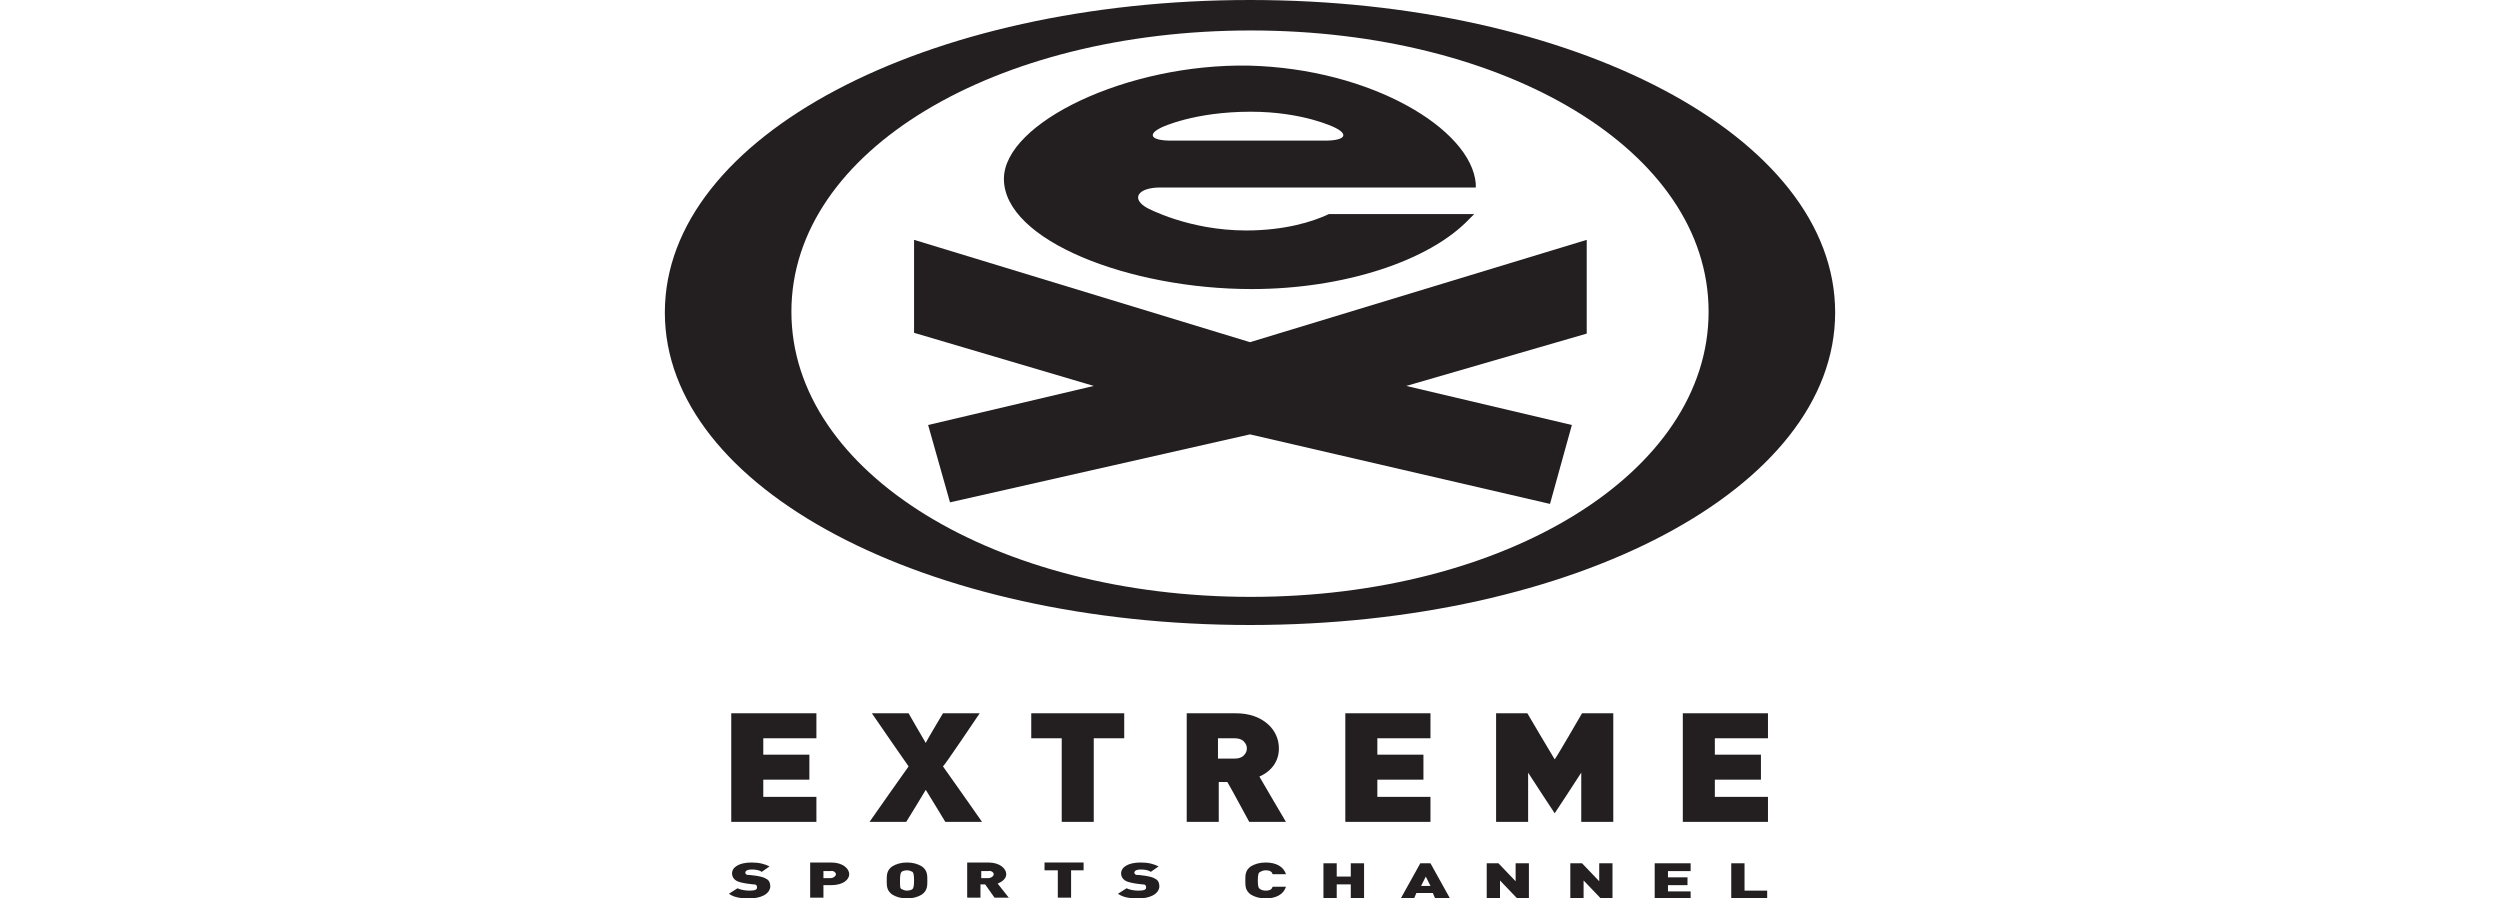 <?xml version="1.0" encoding="utf-8"?>
<!-- Generator: Adobe Illustrator 21.0.0, SVG Export Plug-In . SVG Version: 6.00 Build 0)  -->
<svg version="1.0" xmlns="http://www.w3.org/2000/svg" xmlns:xlink="http://www.w3.org/1999/xlink" x="0px" y="0px"
	 viewBox="0 0 320 115" style="enable-background:new 0 0 320 115;" xml:space="preserve">
<style type="text/css">
	.st0{fill:#FFFFFF;}
	.st1{fill:#00B8F1;}
	.st2{fill:#909194;}
	.st3{fill:#DC1351;}
	.st4{fill:#919195;}
	.st5{fill:#91C73E;}
	.st6{fill:#D11F31;}
	.st7{fill:#CED0D0;}
	.st8{fill:#F6AB1C;}
	.st9{fill:#F69043;}
	.st10{fill:#00529C;}
	.st11{fill:#D89D12;}
	.st12{fill:#81A43C;}
	.st13{fill-rule:evenodd;clip-rule:evenodd;fill:#B3282D;}
	.st14{fill:#007DC4;stroke:#D0D2D3;stroke-width:2.796;}
	.st15{fill:#D0D2D3;enable-background:new    ;}
	.st16{fill:#D0D2D3;}
	.st17{fill:#231F20;}
	.st18{fill:#000104;}
	.st19{fill:#0E0E11;}
	.st20{fill-rule:evenodd;clip-rule:evenodd;fill:url(#SVGID_6_);}
	.st21{fill-rule:evenodd;clip-rule:evenodd;fill:url(#SVGID_7_);}
	.st22{fill:#CA2026;}
	.st23{fill:url(#SVGID_10_);}
	.st24{fill:url(#SVGID_11_);}
	.st25{fill:url(#SVGID_12_);}
	.st26{fill:url(#SVGID_13_);}
	.st27{fill:url(#SVGID_14_);}
	.st28{fill:url(#SVGID_15_);}
	.st29{fill:url(#SVGID_16_);}
	.st30{fill:url(#SVGID_17_);}
	.st31{fill:url(#SVGID_18_);}
	.st32{fill:#5C1615;}
	.st33{fill:#9C2424;}
	.st34{fill:url(#SVGID_19_);}
	.st35{fill:url(#SVGID_20_);}
	.st36{fill:#151415;}
	.st37{fill:url(#SVGID_21_);}
	.st38{fill:url(#SVGID_22_);}
	.st39{fill:url(#SVGID_23_);}
	.st40{fill:url(#SVGID_24_);}
	.st41{fill:url(#SVGID_25_);}
	.st42{fill:url(#SVGID_26_);}
	.st43{fill:#282828;}
	.st44{fill:#171717;}
	.st45{fill:#CA2F2E;}
	.st46{fill:url(#SVGID_27_);}
	.st47{fill:url(#SVGID_28_);}
	.st48{fill:url(#SVGID_29_);}
	.st49{fill:url(#SVGID_30_);}
	.st50{fill:url(#SVGID_31_);}
	.st51{fill:url(#SVGID_32_);}
	.st52{fill:url(#SVGID_33_);}
	.st53{fill:url(#SVGID_34_);}
	.st54{fill:url(#SVGID_35_);}
	.st55{fill:url(#SVGID_36_);}
	.st56{fill:url(#SVGID_37_);}
	.st57{fill:url(#SVGID_38_);}
	.st58{fill:url(#SVGID_39_);}
	.st59{fill:#282827;}
	.st60{fill:url(#SVGID_40_);}
	.st61{fill:url(#SVGID_41_);}
	.st62{fill:url(#SVGID_42_);}
	.st63{fill:url(#SVGID_43_);}
	.st64{fill:url(#SVGID_44_);}
	.st65{fill:url(#SVGID_45_);}
	.st66{fill:url(#SVGID_46_);}
	.st67{fill:url(#SVGID_47_);}
	.st68{fill:url(#SVGID_48_);}
	.st69{fill:url(#SVGID_49_);}
	.st70{fill:url(#SVGID_50_);}
	.st71{fill:url(#SVGID_51_);}
	.st72{fill:#77BC1F;}
	.st73{fill:#1A69CD;}
	.st74{fill:#F5F5F5;}
	.st75{fill:#00455E;}
	.st76{fill-rule:evenodd;clip-rule:evenodd;fill:#003974;}
	.st77{fill:#FFCE00;}
	.st78{fill:#DD0031;}
	.st79{fill:#0075C9;}
	.st80{fill:#6CA439;}
	.st81{fill:#D41180;}
	.st82{fill:#714698;}
	.st83{fill:#32E491;}
	.st84{fill:#747373;}
	.st85{fill:#E21B27;}
	.st86{fill:#0052BA;}
	.st87{fill:#FFC501;}
	.st88{clip-path:url(#SVGID_55_);}
	.st89{clip-path:url(#SVGID_59_);}
	.st90{fill:#007EFF;}
	.st91{fill:#00A84F;}
	.st92{fill:#FAB423;}
	.st93{fill:#370505;}
	.st94{fill:#330F10;}
	.st95{fill:#EB2D2D;}
	.st96{fill:#C60E00;}
	.st97{fill:#F4F5F5;}
	.st98{fill:#008980;}
	.st99{fill:#FFDB00;}
	.st100{fill:#7A7F79;}
	.st101{fill:#ED1B24;}
	.st102{fill:#1F60A9;}
	.st103{fill:#571C66;}
	.st104{fill:#FF7100;}
	.st105{fill:#716558;}
	.st106{fill:#FFDA00;}
	.st107{fill:#F6911E;}
	.st108{fill:#141B4D;}
	.st109{fill:#D50032;}
	.st110{fill:#B40000;}
	.st111{fill:#FF5000;}
	.st112{fill:#00BFD6;}
	.st113{fill:#4681CF;}
	.st114{fill:#565A5C;}
	.st115{fill:#00B5EA;}
	.st116{fill:url(#SVGID_64_);}
	.st117{fill:#808080;}
	.st118{fill:#516023;}
	.st119{fill:#18529D;}
	.st120{fill:url(#SVGID_65_);}
	.st121{fill:url(#SVGID_66_);}
	.st122{fill:#FDEA7F;}
	.st123{fill:#E17826;}
	.st124{fill:url(#SVGID_67_);}
	.st125{fill:url(#SVGID_68_);}
	.st126{fill:#FCE551;}
	.st127{fill:url(#SVGID_69_);}
	.st128{fill:url(#SVGID_70_);}
	.st129{fill:url(#SVGID_71_);}
	.st130{fill:url(#SVGID_72_);}
	.st131{fill:url(#SVGID_73_);}
	.st132{fill:url(#SVGID_74_);}
	.st133{fill:url(#SVGID_75_);}
	.st134{fill:url(#SVGID_76_);}
	.st135{fill:url(#SVGID_77_);}
	.st136{fill:url(#SVGID_78_);}
	.st137{fill:url(#SVGID_79_);}
	.st138{fill:url(#SVGID_80_);}
	.st139{fill:url(#SVGID_81_);}
	.st140{fill:url(#SVGID_82_);}
	.st141{fill:url(#SVGID_83_);}
	.st142{fill:url(#SVGID_84_);}
	.st143{fill:url(#SVGID_85_);}
	.st144{fill:url(#SVGID_86_);}
	.st145{fill:url(#SVGID_87_);}
	.st146{fill:url(#SVGID_88_);}
	.st147{fill:url(#SVGID_89_);}
	.st148{fill:url(#SVGID_90_);}
	.st149{fill:url(#SVGID_91_);}
	.st150{fill:url(#SVGID_92_);}
	.st151{fill:url(#SVGID_93_);}
	.st152{fill:url(#SVGID_94_);}
	.st153{fill:url(#SVGID_95_);}
	.st154{fill:url(#SVGID_96_);}
	.st155{fill:url(#SVGID_97_);}
	.st156{fill:url(#SVGID_98_);}
	.st157{fill:url(#SVGID_99_);}
	.st158{fill:url(#SVGID_100_);}
	.st159{fill:url(#SVGID_101_);}
	.st160{fill:url(#SVGID_102_);}
	.st161{fill:url(#SVGID_103_);}
	.st162{fill:url(#SVGID_104_);}
	.st163{fill:url(#SVGID_105_);}
	.st164{fill:url(#SVGID_106_);}
	.st165{fill:url(#SVGID_107_);}
	.st166{fill:url(#SVGID_108_);}
	.st167{fill:url(#SVGID_109_);}
	.st168{fill:url(#SVGID_110_);}
	.st169{fill:url(#SVGID_111_);}
	.st170{fill:url(#SVGID_112_);}
	.st171{fill:url(#SVGID_113_);}
	.st172{fill:url(#SVGID_114_);}
	.st173{fill:url(#SVGID_115_);}
	.st174{fill:url(#SVGID_116_);}
	.st175{fill:url(#SVGID_117_);}
	.st176{fill:url(#SVGID_118_);}
	.st177{fill:url(#SVGID_119_);}
	.st178{fill:url(#SVGID_120_);}
	.st179{fill:url(#SVGID_121_);}
	.st180{fill:url(#SVGID_122_);}
	.st181{fill:url(#SVGID_123_);}
	.st182{fill:url(#SVGID_124_);}
	.st183{fill:url(#SVGID_125_);}
	.st184{opacity:0.9;fill:url(#SVGID_126_);}
	.st185{fill:url(#SVGID_127_);}
	.st186{fill:url(#SVGID_128_);}
	.st187{fill:url(#SVGID_129_);}
	.st188{fill:url(#SVGID_130_);}
	.st189{fill:url(#SVGID_131_);}
	.st190{fill:url(#SVGID_132_);}
	.st191{opacity:0.49;fill:url(#SVGID_133_);}
	.st192{fill:url(#SVGID_134_);}
	.st193{fill:url(#SVGID_135_);}
	.st194{opacity:0.5;fill:url(#SVGID_136_);}
	.st195{fill:url(#SVGID_137_);}
	.st196{fill:url(#SVGID_138_);}
	.st197{fill:url(#SVGID_139_);}
	.st198{opacity:0.52;fill:url(#SVGID_140_);}
	.st199{fill:url(#SVGID_141_);}
	.st200{fill:url(#SVGID_142_);}
	.st201{fill:url(#SVGID_143_);}
	.st202{fill:url(#SVGID_144_);}
	.st203{fill:url(#SVGID_145_);}
	.st204{fill:url(#SVGID_146_);}
	.st205{fill:url(#SVGID_147_);}
	.st206{fill:url(#SVGID_148_);}
	.st207{fill:url(#SVGID_149_);}
	.st208{fill:url(#SVGID_150_);}
	.st209{fill:url(#SVGID_151_);}
	.st210{fill:url(#SVGID_152_);}
	.st211{fill:url(#SVGID_153_);}
	.st212{fill:url(#SVGID_154_);}
	.st213{fill:url(#SVGID_155_);}
	.st214{fill:url(#SVGID_156_);}
	.st215{fill:url(#SVGID_157_);}
	.st216{fill:url(#SVGID_158_);}
	.st217{fill:url(#SVGID_159_);}
	.st218{fill:url(#SVGID_160_);}
	.st219{fill:url(#SVGID_161_);}
	.st220{fill:url(#SVGID_162_);}
	.st221{fill:url(#SVGID_163_);}
	.st222{fill:url(#SVGID_164_);}
	.st223{fill:url(#SVGID_165_);}
	.st224{fill:url(#SVGID_166_);}
	.st225{fill:url(#SVGID_167_);}
	.st226{fill:url(#SVGID_168_);}
	.st227{fill:url(#SVGID_169_);}
	.st228{fill:url(#SVGID_170_);}
	.st229{opacity:0.65;fill:url(#SVGID_171_);}
	.st230{opacity:0.65;fill:url(#SVGID_172_);}
	.st231{fill:url(#SVGID_173_);}
	.st232{fill:url(#SVGID_174_);}
	.st233{fill:url(#SVGID_175_);}
	.st234{fill:url(#SVGID_176_);}
	.st235{fill:url(#SVGID_177_);}
	.st236{fill:url(#SVGID_178_);}
	.st237{fill:url(#SVGID_179_);}
	.st238{fill:url(#SVGID_180_);}
	.st239{fill:url(#SVGID_181_);}
	.st240{fill:url(#SVGID_182_);}
	.st241{fill:url(#SVGID_183_);}
	.st242{fill:url(#SVGID_184_);}
	.st243{fill:url(#SVGID_185_);}
	.st244{fill:url(#SVGID_186_);}
	.st245{opacity:0.8;fill:url(#SVGID_187_);}
	.st246{fill:url(#SVGID_188_);}
	.st247{fill:url(#SVGID_189_);}
	.st248{fill:url(#SVGID_190_);}
	.st249{fill:url(#SVGID_191_);}
	.st250{fill:url(#SVGID_192_);}
	.st251{fill:url(#SVGID_193_);}
	.st252{fill:url(#SVGID_194_);}
	.st253{fill:url(#SVGID_195_);}
	.st254{fill:url(#SVGID_196_);}
	.st255{fill:url(#SVGID_197_);}
	.st256{fill:url(#SVGID_198_);}
	.st257{fill:url(#SVGID_199_);}
	.st258{fill:url(#SVGID_200_);}
	.st259{fill:url(#SVGID_201_);}
	.st260{fill:url(#SVGID_202_);}
	.st261{fill:url(#SVGID_203_);}
	.st262{fill:url(#SVGID_204_);}
	.st263{fill:url(#SVGID_205_);}
	.st264{fill:url(#SVGID_206_);}
	.st265{fill:url(#SVGID_207_);}
	.st266{fill:url(#SVGID_208_);}
	.st267{fill:url(#SVGID_209_);}
	.st268{fill:url(#SVGID_210_);}
	.st269{fill:url(#SVGID_211_);}
	.st270{fill:url(#SVGID_212_);}
	.st271{fill:url(#SVGID_213_);}
	.st272{fill:url(#SVGID_214_);}
	.st273{fill:url(#SVGID_215_);}
	.st274{fill:url(#SVGID_216_);}
	.st275{fill:url(#SVGID_217_);}
	.st276{fill:url(#SVGID_218_);}
	.st277{opacity:0.89;fill:url(#SVGID_219_);}
	.st278{opacity:0.89;fill:url(#SVGID_220_);}
	.st279{fill:url(#SVGID_221_);}
	.st280{fill:url(#SVGID_222_);}
	.st281{fill:url(#SVGID_223_);}
	.st282{fill:url(#SVGID_224_);}
	.st283{fill:url(#SVGID_225_);}
	.st284{fill:url(#SVGID_226_);}
	.st285{fill:url(#SVGID_227_);}
	.st286{fill:url(#SVGID_228_);}
	.st287{fill:url(#SVGID_229_);}
	.st288{fill:url(#SVGID_230_);}
	.st289{fill:url(#SVGID_231_);}
	.st290{fill:url(#SVGID_232_);}
	.st291{fill:url(#SVGID_233_);}
	.st292{fill:url(#SVGID_234_);}
	.st293{fill:url(#SVGID_235_);}
	.st294{fill:url(#SVGID_236_);}
	.st295{fill:url(#SVGID_237_);}
	.st296{fill:url(#SVGID_238_);}
	.st297{fill:url(#SVGID_239_);}
	.st298{opacity:0.49;fill:url(#SVGID_240_);}
	.st299{fill:url(#SVGID_241_);}
	.st300{fill:url(#SVGID_242_);}
	.st301{fill:url(#SVGID_243_);}
	.st302{fill:url(#SVGID_244_);}
	.st303{fill:url(#SVGID_245_);}
	.st304{fill:url(#SVGID_246_);}
	.st305{fill:url(#SVGID_247_);}
	.st306{fill:url(#SVGID_248_);}
	.st307{fill:#F5E689;}
	.st308{fill:url(#SVGID_249_);}
	.st309{fill:url(#SVGID_250_);}
	.st310{fill:#FFFFFB;}
	.st311{fill:url(#SVGID_251_);}
	.st312{fill:url(#SVGID_252_);}
	.st313{fill:url(#SVGID_253_);}
	.st314{fill:url(#SVGID_254_);}
	.st315{fill:url(#SVGID_255_);}
	.st316{fill:url(#SVGID_256_);}
	.st317{fill:url(#SVGID_257_);}
	.st318{fill:url(#SVGID_258_);}
	.st319{fill:url(#SVGID_259_);}
	.st320{fill:url(#SVGID_260_);}
	.st321{fill:url(#SVGID_261_);}
	.st322{fill:url(#SVGID_262_);}
	.st323{fill:url(#SVGID_263_);}
	.st324{fill:url(#SVGID_264_);}
	.st325{fill:url(#SVGID_265_);}
	.st326{fill:url(#SVGID_266_);}
	.st327{opacity:0.55;fill:url(#SVGID_267_);}
	.st328{fill:url(#SVGID_268_);}
	.st329{fill:url(#SVGID_269_);}
	.st330{fill:url(#SVGID_270_);}
	.st331{fill:url(#SVGID_271_);}
	.st332{fill:url(#SVGID_272_);}
	.st333{fill:url(#SVGID_273_);}
	.st334{opacity:0.6;fill:url(#SVGID_274_);}
	.st335{fill:url(#SVGID_275_);}
	.st336{fill:url(#SVGID_276_);}
	.st337{fill:url(#SVGID_277_);}
	.st338{fill:url(#SVGID_278_);}
	.st339{fill:url(#SVGID_279_);}
	.st340{fill:url(#SVGID_280_);}
	.st341{opacity:0.12;}
	.st342{fill:#F4BA2A;}
	.st343{fill:url(#SVGID_281_);}
	.st344{fill:#6D6E70;}
	.st345{fill:#FFD700;}
	.st346{fill:url(#SVGID_284_);}
	.st347{fill:#A61916;}
	.st348{clip-path:url(#SVGID_286_);}
	.st349{clip-path:url(#SVGID_288_);}
	.st350{fill:#272424;}
	.st351{fill:#AFC03D;}
	.st352{fill:#F26322;}
	.st353{fill-rule:evenodd;clip-rule:evenodd;fill:#F26322;}
	.st354{fill:#FDB614;}
	.st355{fill-rule:evenodd;clip-rule:evenodd;fill:#ED1C24;}
	.st356{fill:#002840;}
	.st357{fill:#AEFF00;}
	.st358{fill:#BEBDBD;}
	.st359{display:none;fill:url(#Sci_2_);}
	.st360{fill:url(#Sci_3_);}
	.st361{fill:url(#SVGID_293_);}
	.st362{filter:url(#Adobe_OpacityMaskFilter);}
	.st363{opacity:0.5;mask:url(#SVGID_294_);}
	.st364{fill:url(#SVGID_295_);}
	.st365{filter:url(#Adobe_OpacityMaskFilter_1_);}
	.st366{opacity:0.5;mask:url(#SVGID_296_);}
	.st367{fill:url(#SVGID_297_);}
	.st368{fill:url(#SVGID_298_);}
	.st369{fill:url(#SVGID_299_);}
	.st370{fill:url(#SVGID_300_);}
	.st371{fill:url(#SVGID_301_);}
	.st372{fill:url(#SVGID_302_);}
	.st373{fill:url(#SVGID_303_);}
	.st374{fill:#4E4D50;}
	.st375{fill:#FDBF31;}
	.st376{fill:#2462AB;}
	.st377{fill:#00ADEE;}
	.st378{fill:#030203;}
	.st379{clip-path:url(#SVGID_305_);fill:url(#SVGID_306_);}
	.st380{fill:#22161E;}
	.st381{fill:#68576B;}
	.st382{fill:#FDF4F8;}
	.st383{fill:#23141E;}
	.st384{fill:#F028A0;}
	.st385{fill:#BE28F0;}
	.st386{fill:#28F03C;}
	.st387{fill:#C83584;}
	.st388{fill:#D48D35;}
	.st389{fill:#EE4023;}
	.st390{fill:#CA2027;}
	.st391{fill:#00B2EF;}
	.st392{fill:#EC1C24;}
	.st393{fill:#00C0F3;}
	.st394{fill:#EF4123;}
	.st395{fill:#555759;}
	.st396{display:none;}
	.st397{display:inline;}
	.st398{fill:#FFF100;}
</style>
<g id="bitmap_label">
	<g>
		<g>
			<path class="st17" d="M160,0c-41.4,0-74.9,17.4-74.9,40c0,22.6,33.5,40,74.9,40c41.4,0,74.9-17.4,74.9-40
				C234.9,17.4,201.4,0,160,0z M160.1,76.4c-32.5,0-58.8-15.8-58.8-36.5c0-20.7,26.2-36,58.8-36c32.5,0,58.6,15.3,58.6,36
				C218.7,60.6,192.6,76.4,160.1,76.4z"/>
			<polygon class="st17" points="160,43.8 203.1,30.7 203.1,42.7 180,49.4 201.2,54.4 198.4,64.5 160,55.6 121.6,64.3 118.8,54.4 
				140,49.4 117,42.6 117,30.7 			"/>
			<path class="st17" d="M149.9,18h19.7c2.6,0,3.1-0.8,1.2-1.7c0,0-4-2-10.7-2c-7.3,0-11.4,2-11.4,2C146.8,17.2,147.3,18,149.9,18z
				 M128.5,22.9c0-7.2,15.8-14.8,31.4-14.5c15.6,0.4,28.4,8.1,29,15.1c0,0.2,0,0.5,0,0.5c0,0-40.4,0-40.4,0c-2.8,0-3.8,1.4-1.7,2.6
				c0,0,5.3,2.9,12.7,2.9c4.9,0,8.5-1.1,10.6-2.1l18.6,0l-0.6,0.6C183,33.4,172,37,160.2,37C144.6,37,128.5,30.8,128.5,22.9z"/>
		</g>
		<path class="st17" d="M95.9,115c-1,0-1.9-0.1-2.6-0.6l1.1-0.7c0.4,0.2,1,0.3,1.5,0.3c0.7,0,1-0.1,1-0.4c0-0.1,0-0.2-0.1-0.3
			c-0.1-0.1-0.2-0.1-0.4-0.1l-0.8-0.1c-0.6-0.1-1.1-0.2-1.4-0.4c-0.3-0.2-0.5-0.5-0.5-0.9c0-0.8,0.9-1.4,2.5-1.4
			c1,0,1.7,0.2,2.3,0.5l-1,0.7c-0.4-0.3-1-0.3-1.3-0.3c-0.6,0-0.8,0.2-0.8,0.4c0,0.1,0,0.1,0.1,0.2c0.1,0.1,0.2,0.1,0.5,0.1l0.8,0.1
			c0.6,0.1,1,0.2,1.3,0.4c0.4,0.2,0.5,0.6,0.5,1C98.5,114.5,97.3,115,95.9,115z"/>
		<path class="st17" d="M107,111.9c0,0.2-0.3,0.5-0.7,0.5h-0.9v-0.9h0.9C106.7,111.4,107,111.7,107,111.9z M108.7,111.9
			c0-0.7-0.8-1.5-2.3-1.5h-2.7v4.5h1.7v-1.6h1C107.9,113.3,108.7,112.6,108.7,111.9z"/>
		<path class="st17" d="M117,112.7c0,0.8-0.1,1-0.2,1.1c-0.1,0.1-0.4,0.2-0.7,0.2c-0.3,0-0.5-0.1-0.7-0.2c-0.2-0.1-0.2-0.3-0.2-1.1
			c0-0.8,0.1-1,0.2-1.1c0.1-0.1,0.4-0.2,0.7-0.2c0.3,0,0.5,0.1,0.7,0.2C116.9,111.7,117,111.9,117,112.7z M118.7,112.7
			c0-0.7,0-1.3-0.7-1.8c-0.5-0.3-1.1-0.5-1.9-0.5s-1.4,0.2-1.9,0.5c-0.7,0.5-0.7,1.1-0.7,1.8c0,0.7,0,1.3,0.7,1.8
			c0.5,0.3,1.1,0.5,1.9,0.5s1.4-0.2,1.9-0.5C118.7,114,118.7,113.4,118.7,112.7z"/>
		<path class="st17" d="M127.2,111.9c0,0.2-0.3,0.5-0.7,0.5h-0.9v-0.9h0.9C126.9,111.4,127.2,111.7,127.2,111.9z M129.2,115
			l-1.5-1.9c0.5-0.2,1.1-0.6,1.1-1.2c0-0.7-0.8-1.5-2.3-1.5h-2.7v4.5h1.7v-1.7h0.6l1.2,1.7H129.2z"/>
		<path class="st17" d="M137.1,111.4v3.5h-1.7v-3.5h-1.7v-1h5v1H137.1z"/>
		<path class="st17" d="M145.7,115c-1,0-1.9-0.1-2.6-0.6l1.1-0.7c0.4,0.2,1,0.3,1.5,0.3c0.7,0,1-0.1,1-0.4c0-0.1,0-0.2-0.1-0.3
			c-0.1-0.1-0.2-0.1-0.4-0.1l-0.8-0.1c-0.6-0.1-1.1-0.2-1.4-0.4c-0.3-0.2-0.5-0.5-0.5-0.9c0-0.8,0.9-1.4,2.5-1.4
			c1,0,1.7,0.2,2.3,0.5l-1,0.7c-0.4-0.3-1-0.3-1.3-0.3c-0.6,0-0.8,0.2-0.8,0.4c0,0.1,0,0.1,0.1,0.2c0.1,0.1,0.2,0.1,0.5,0.1l0.8,0.1
			c0.6,0.1,1,0.2,1.3,0.4c0.4,0.2,0.5,0.6,0.5,1C148.3,114.5,147.1,115,145.7,115z"/>
		<path class="st17" d="M162,115c-0.8,0-1.4-0.2-1.9-0.5c-0.7-0.5-0.7-1.1-0.7-1.8c0-0.7,0-1.3,0.7-1.8c0.5-0.3,1.1-0.5,1.9-0.5
			c1.3,0,2.3,0.5,2.6,1.5h-1.7c-0.1-0.3-0.3-0.5-0.9-0.5c-0.3,0-0.5,0.1-0.7,0.2c-0.2,0.1-0.3,0.3-0.3,1.1c0,0.8,0.1,1,0.3,1.1
			c0.1,0.1,0.4,0.2,0.7,0.2c0.6,0,0.8-0.2,0.9-0.5h1.7C164.3,114.5,163.3,115,162,115z"/>
		<path class="st17" d="M172.9,115v-1.8h-1.8v1.8h-1.7v-4.5h1.7v1.7h1.8v-1.7h1.7v4.5H172.9z"/>
		<path class="st17" d="M183.1,113.4h-1.2l0.6-1.2L183.1,113.4z M185.6,115l-2.5-4.5h-1.3l-2.5,4.5h1.7l0.3-0.7h2.1l0.3,0.7H185.6z"
			/>
		<path class="st17" d="M194.2,115l-2.2-2.3v2.3h-1.7v-4.5h1.5l2.2,2.3v-2.3h1.7v4.5H194.2z"/>
		<path class="st17" d="M204.9,115l-2.2-2.3v2.3H201v-4.5h1.5l2.2,2.3v-2.3h1.7v4.5H204.9z"/>
		<path class="st17" d="M211.8,115v-4.5h4.6v1h-2.9v0.8h2.5v1h-2.5v0.8h2.9v1H211.8z"/>
		<path class="st17" d="M221.6,115v-4.5h1.7v3.5h2.9v1H221.6z"/>
		<g>
			<path class="st17" d="M93.6,91.3v13.9h10.9V102c0,0-6.7,0-6.8,0c0-0.2,0-2.1,0-2.2c0.2,0,5.9,0,5.9,0v-3.2c0,0-5.7,0-5.9,0
				c0-0.2,0-1.9,0-2.1c0.2,0,6.8,0,6.8,0v-3.2h-0.1H93.6z"/>
			<path class="st17" d="M125.4,91.3h-0.2h-4.5c0,0-2.1,3.5-2.2,3.8c-0.2-0.3-2.2-3.8-2.2-3.8h-4.7c0,0,4.6,6.7,4.7,6.8
				c-0.1,0.1-5,7.1-5,7.1h4.7c0,0,2.4-3.9,2.5-4.1c0.2,0.3,2.5,4.1,2.5,4.1h4.7c0,0-4.9-7-5-7.1C120.9,98,125.4,91.3,125.4,91.3z"/>
			<path class="st17" d="M132,91.3v3.2c0,0,3.7,0,3.9,0c0,0.2,0,10.7,0,10.7h4.1c0,0,0-10.5,0-10.7c0.2,0,3.9,0,3.9,0v-3.2h-0.1H132
				z"/>
			<path class="st17" d="M163.7,95.8c0-1.2-0.5-2.3-1.4-3.1c-1-0.9-2.4-1.4-4.1-1.4H152h-0.1v13.9h4.1c0,0,0-4.9,0-5.1
				c0.2,0,1,0,1.1,0c0.1,0.1,2.8,5.1,2.8,5.1h4.7c0,0-3.3-5.6-3.4-5.8C162.8,98.7,163.7,97.4,163.7,95.8z M155.9,94.5
				c0.2,0,2.1,0,2.1,0c0.5,0,0.9,0.1,1.2,0.4c0.3,0.3,0.4,0.6,0.4,0.9c0,0.3-0.1,0.6-0.4,0.9v0c-0.3,0.3-0.7,0.4-1.2,0.4
				c0,0-1.9,0-2.1,0C155.9,96.9,155.9,94.7,155.9,94.5z"/>
			<path class="st17" d="M172.2,91.3v13.9h10.9V102c0,0-6.7,0-6.8,0c0-0.2,0-2.1,0-2.2c0.2,0,5.9,0,5.9,0v-3.2c0,0-5.7,0-5.9,0
				c0-0.2,0-1.9,0-2.1c0.2,0,6.8,0,6.8,0v-3.2H183H172.2z"/>
			<path class="st17" d="M202.5,91.3c0,0-3.3,5.7-3.5,5.9c-0.2-0.3-3.5-5.9-3.5-5.9h-4v13.9h4.1c0,0,0-5.7,0-6.3
				c0.3,0.5,3.4,5.2,3.4,5.2s3.1-4.7,3.4-5.2c0,0.6,0,6.3,0,6.3h4.1V91.3h-0.1H202.5z"/>
			<path class="st17" d="M226.3,94.5v-3.2h-0.1h-10.8v13.9h10.9V102c0,0-6.7,0-6.8,0c0-0.2,0-2.1,0-2.2c0.2,0,5.9,0,5.9,0v-3.2
				c0,0-5.7,0-5.9,0c0-0.2,0-1.9,0-2.1C219.6,94.5,226.3,94.5,226.3,94.5z"/>
		</g>
	</g>
</g>
<g id="bitmaplabel" class="st396">
</g>
</svg>

